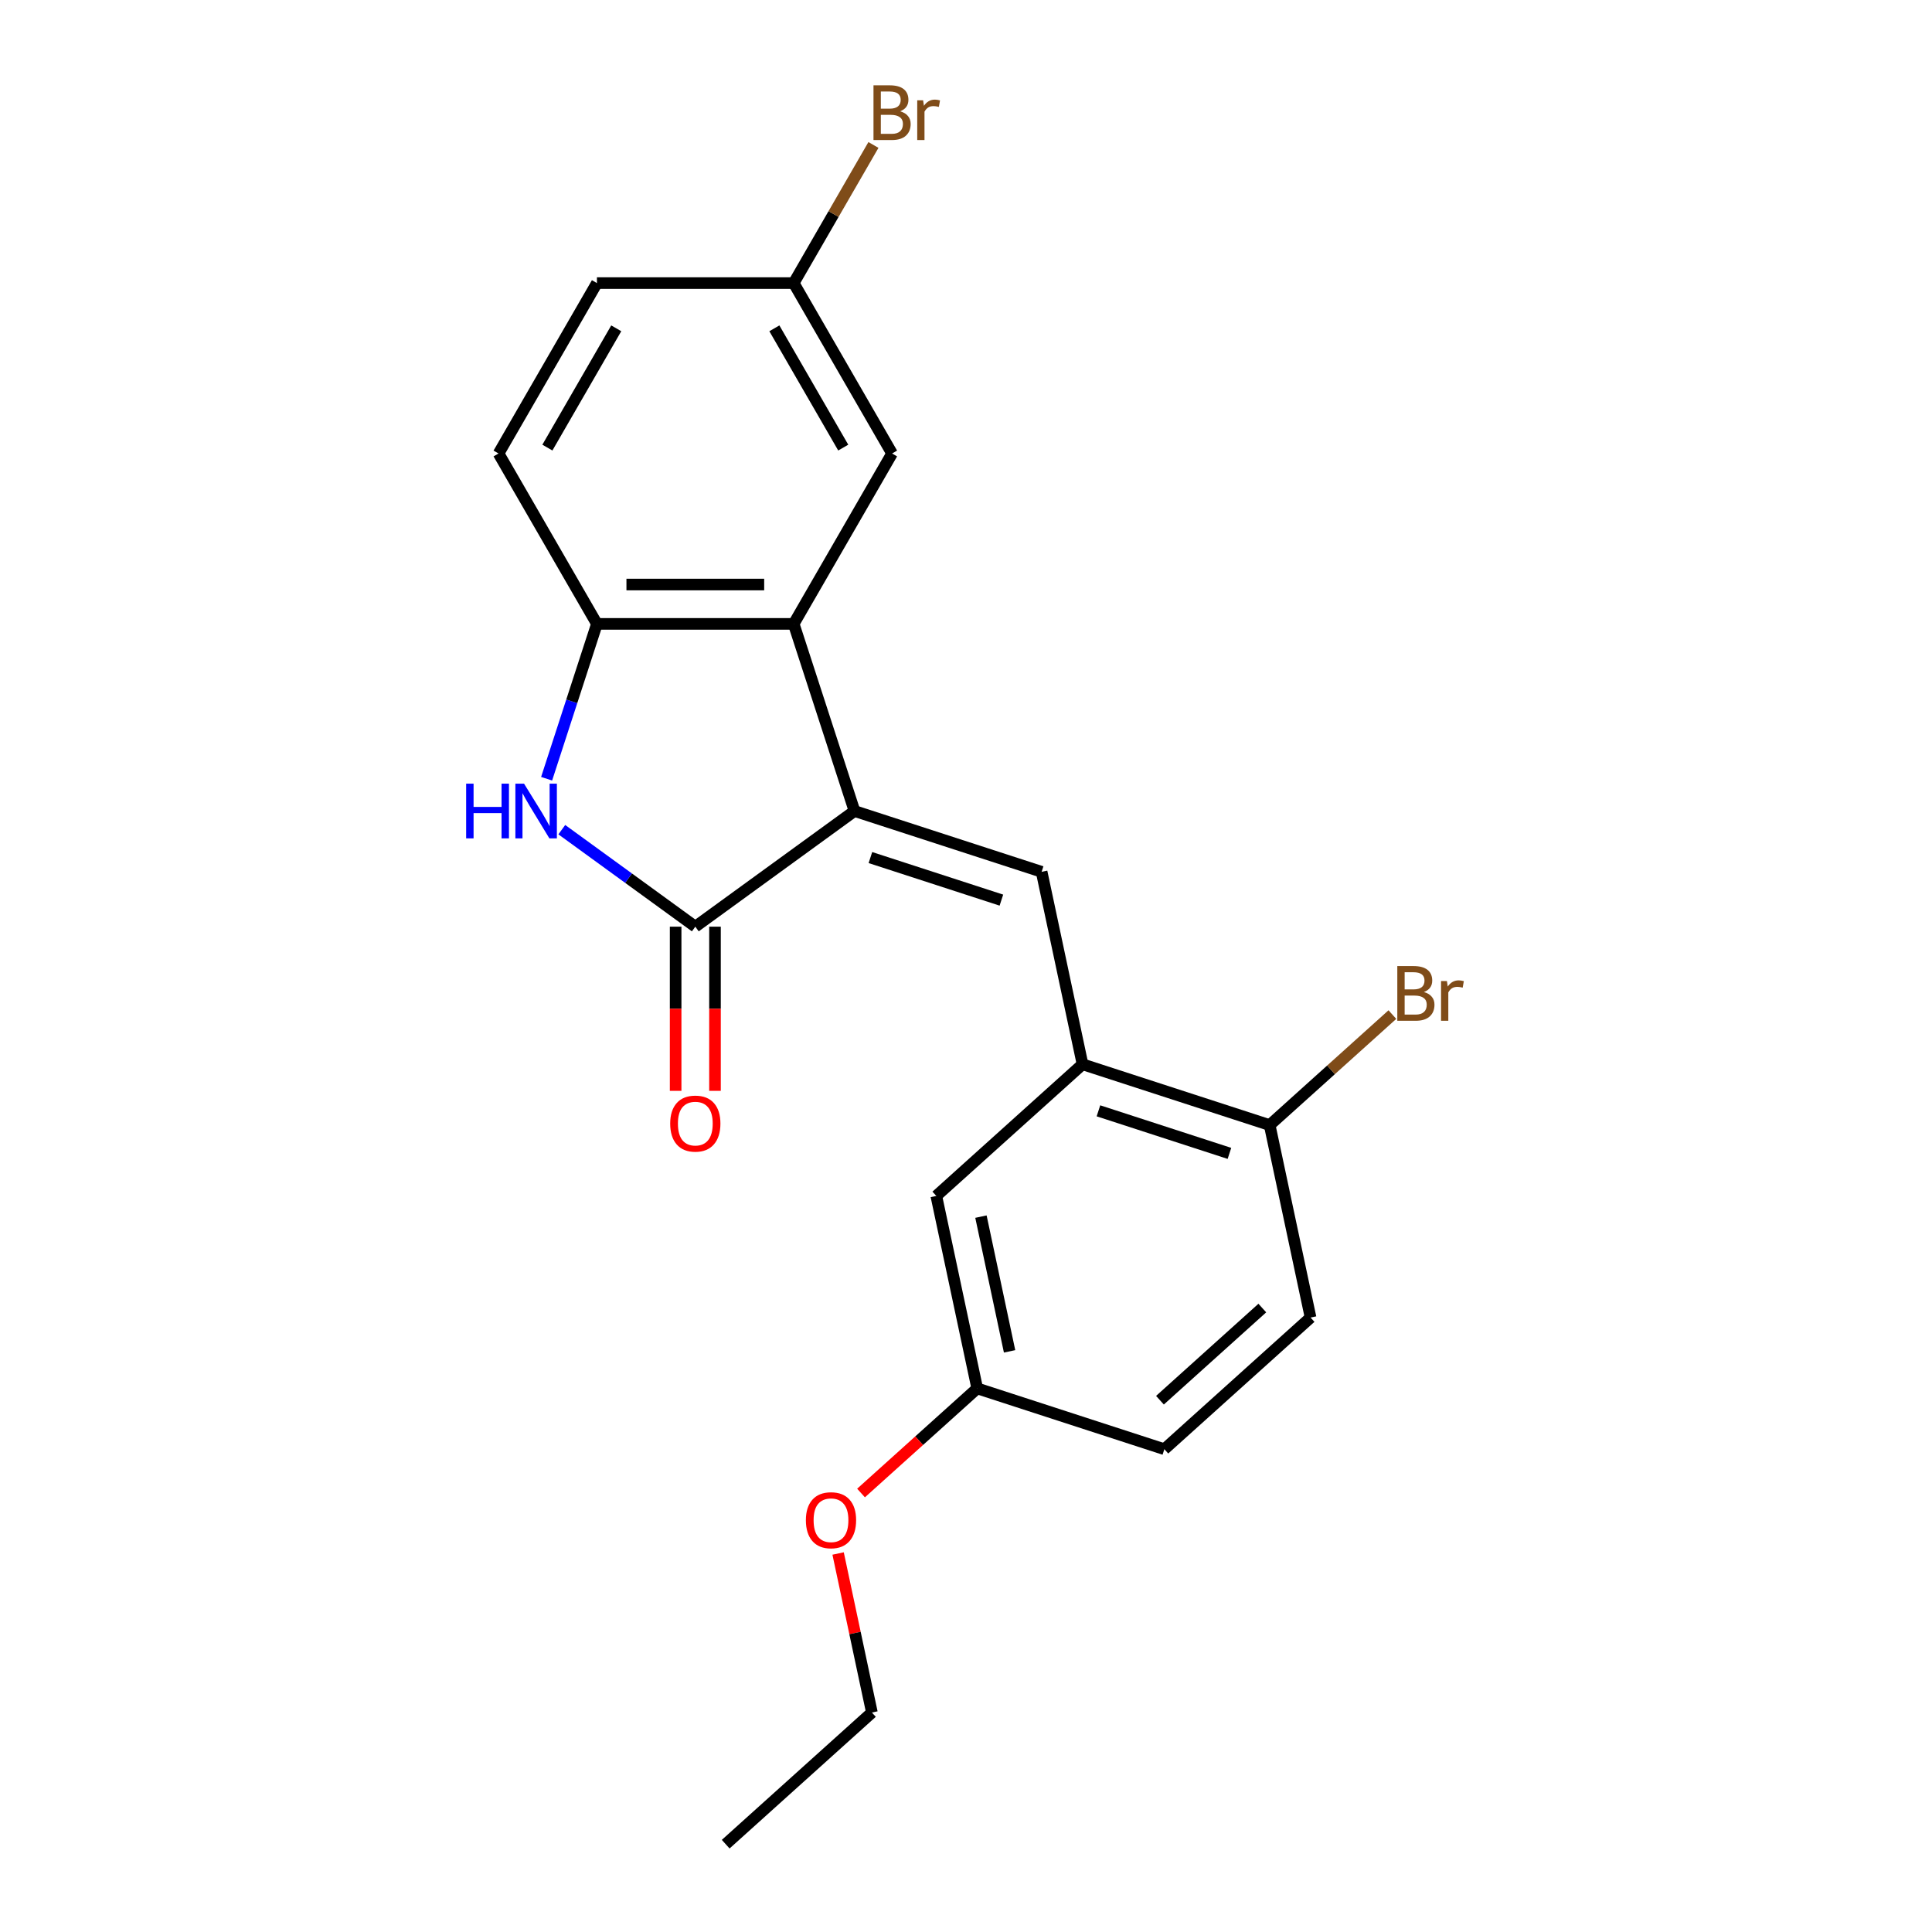 <?xml version='1.0' encoding='iso-8859-1'?>
<svg version='1.1' baseProfile='full'
              xmlns='http://www.w3.org/2000/svg'
                      xmlns:rdkit='http://www.rdkit.org/xml'
                      xmlns:xlink='http://www.w3.org/1999/xlink'
                  xml:space='preserve'
width='1000px' height='1000px' viewBox='0 0 1000 1000'>
<!-- END OF HEADER -->
<rect style='opacity:1.0;fill:#FFFFFF;stroke:none' width='1000' height='1000' x='0' y='0'> </rect>
<path class='bond-0' d='M 442.286,419.781 L 359.892,479.643' style='fill:none;fill-rule:evenodd;stroke:#000000;stroke-width:6px;stroke-linecap:butt;stroke-linejoin:miter;stroke-opacity:1' />
<path class='bond-2' d='M 442.286,419.781 L 539.144,451.252' style='fill:none;fill-rule:evenodd;stroke:#000000;stroke-width:6px;stroke-linecap:butt;stroke-linejoin:miter;stroke-opacity:1' />
<path class='bond-2' d='M 450.52,443.873 L 518.321,465.903' style='fill:none;fill-rule:evenodd;stroke:#000000;stroke-width:6px;stroke-linecap:butt;stroke-linejoin:miter;stroke-opacity:1' />
<path class='bond-3' d='M 442.286,419.781 L 410.814,322.922' style='fill:none;fill-rule:evenodd;stroke:#000000;stroke-width:6px;stroke-linecap:butt;stroke-linejoin:miter;stroke-opacity:1' />
<path class='bond-1' d='M 359.892,479.643 L 325.339,454.538' style='fill:none;fill-rule:evenodd;stroke:#000000;stroke-width:6px;stroke-linecap:butt;stroke-linejoin:miter;stroke-opacity:1' />
<path class='bond-1' d='M 325.339,454.538 L 290.785,429.434' style='fill:none;fill-rule:evenodd;stroke:#0000FF;stroke-width:6px;stroke-linecap:butt;stroke-linejoin:miter;stroke-opacity:1' />
<path class='bond-7' d='M 349.708,479.643 L 349.708,522.131' style='fill:none;fill-rule:evenodd;stroke:#000000;stroke-width:6px;stroke-linecap:butt;stroke-linejoin:miter;stroke-opacity:1' />
<path class='bond-7' d='M 349.708,522.131 L 349.708,564.62' style='fill:none;fill-rule:evenodd;stroke:#FF0000;stroke-width:6px;stroke-linecap:butt;stroke-linejoin:miter;stroke-opacity:1' />
<path class='bond-7' d='M 370.077,479.643 L 370.077,522.131' style='fill:none;fill-rule:evenodd;stroke:#000000;stroke-width:6px;stroke-linecap:butt;stroke-linejoin:miter;stroke-opacity:1' />
<path class='bond-7' d='M 370.077,522.131 L 370.077,564.62' style='fill:none;fill-rule:evenodd;stroke:#FF0000;stroke-width:6px;stroke-linecap:butt;stroke-linejoin:miter;stroke-opacity:1' />
<path class='bond-21' d='M 282.928,403.075 L 295.949,362.998' style='fill:none;fill-rule:evenodd;stroke:#0000FF;stroke-width:6px;stroke-linecap:butt;stroke-linejoin:miter;stroke-opacity:1' />
<path class='bond-21' d='M 295.949,362.998 L 308.971,322.922' style='fill:none;fill-rule:evenodd;stroke:#000000;stroke-width:6px;stroke-linecap:butt;stroke-linejoin:miter;stroke-opacity:1' />
<path class='bond-5' d='M 539.144,451.252 L 560.319,550.87' style='fill:none;fill-rule:evenodd;stroke:#000000;stroke-width:6px;stroke-linecap:butt;stroke-linejoin:miter;stroke-opacity:1' />
<path class='bond-4' d='M 410.814,322.922 L 308.971,322.922' style='fill:none;fill-rule:evenodd;stroke:#000000;stroke-width:6px;stroke-linecap:butt;stroke-linejoin:miter;stroke-opacity:1' />
<path class='bond-4' d='M 395.538,302.553 L 324.247,302.553' style='fill:none;fill-rule:evenodd;stroke:#000000;stroke-width:6px;stroke-linecap:butt;stroke-linejoin:miter;stroke-opacity:1' />
<path class='bond-6' d='M 410.814,322.922 L 461.736,234.723' style='fill:none;fill-rule:evenodd;stroke:#000000;stroke-width:6px;stroke-linecap:butt;stroke-linejoin:miter;stroke-opacity:1' />
<path class='bond-10' d='M 308.971,322.922 L 258.049,234.723' style='fill:none;fill-rule:evenodd;stroke:#000000;stroke-width:6px;stroke-linecap:butt;stroke-linejoin:miter;stroke-opacity:1' />
<path class='bond-8' d='M 560.319,550.87 L 657.178,582.341' style='fill:none;fill-rule:evenodd;stroke:#000000;stroke-width:6px;stroke-linecap:butt;stroke-linejoin:miter;stroke-opacity:1' />
<path class='bond-8' d='M 568.553,574.962 L 636.355,596.992' style='fill:none;fill-rule:evenodd;stroke:#000000;stroke-width:6px;stroke-linecap:butt;stroke-linejoin:miter;stroke-opacity:1' />
<path class='bond-9' d='M 560.319,550.87 L 484.634,619.016' style='fill:none;fill-rule:evenodd;stroke:#000000;stroke-width:6px;stroke-linecap:butt;stroke-linejoin:miter;stroke-opacity:1' />
<path class='bond-12' d='M 461.736,234.723 L 410.814,146.524' style='fill:none;fill-rule:evenodd;stroke:#000000;stroke-width:6px;stroke-linecap:butt;stroke-linejoin:miter;stroke-opacity:1' />
<path class='bond-12' d='M 436.458,231.677 L 400.813,169.938' style='fill:none;fill-rule:evenodd;stroke:#000000;stroke-width:6px;stroke-linecap:butt;stroke-linejoin:miter;stroke-opacity:1' />
<path class='bond-11' d='M 657.178,582.341 L 678.352,681.959' style='fill:none;fill-rule:evenodd;stroke:#000000;stroke-width:6px;stroke-linecap:butt;stroke-linejoin:miter;stroke-opacity:1' />
<path class='bond-14' d='M 657.178,582.341 L 688.937,553.745' style='fill:none;fill-rule:evenodd;stroke:#000000;stroke-width:6px;stroke-linecap:butt;stroke-linejoin:miter;stroke-opacity:1' />
<path class='bond-14' d='M 688.937,553.745 L 720.696,525.149' style='fill:none;fill-rule:evenodd;stroke:#7F4C19;stroke-width:6px;stroke-linecap:butt;stroke-linejoin:miter;stroke-opacity:1' />
<path class='bond-13' d='M 484.634,619.016 L 505.809,718.634' style='fill:none;fill-rule:evenodd;stroke:#000000;stroke-width:6px;stroke-linecap:butt;stroke-linejoin:miter;stroke-opacity:1' />
<path class='bond-13' d='M 507.734,629.724 L 522.556,699.457' style='fill:none;fill-rule:evenodd;stroke:#000000;stroke-width:6px;stroke-linecap:butt;stroke-linejoin:miter;stroke-opacity:1' />
<path class='bond-22' d='M 258.049,234.723 L 308.971,146.524' style='fill:none;fill-rule:evenodd;stroke:#000000;stroke-width:6px;stroke-linecap:butt;stroke-linejoin:miter;stroke-opacity:1' />
<path class='bond-22' d='M 283.327,231.677 L 318.972,169.938' style='fill:none;fill-rule:evenodd;stroke:#000000;stroke-width:6px;stroke-linecap:butt;stroke-linejoin:miter;stroke-opacity:1' />
<path class='bond-23' d='M 678.352,681.959 L 602.668,750.106' style='fill:none;fill-rule:evenodd;stroke:#000000;stroke-width:6px;stroke-linecap:butt;stroke-linejoin:miter;stroke-opacity:1' />
<path class='bond-23' d='M 653.37,677.044 L 600.391,724.747' style='fill:none;fill-rule:evenodd;stroke:#000000;stroke-width:6px;stroke-linecap:butt;stroke-linejoin:miter;stroke-opacity:1' />
<path class='bond-15' d='M 410.814,146.524 L 308.971,146.524' style='fill:none;fill-rule:evenodd;stroke:#000000;stroke-width:6px;stroke-linecap:butt;stroke-linejoin:miter;stroke-opacity:1' />
<path class='bond-17' d='M 410.814,146.524 L 431.452,110.777' style='fill:none;fill-rule:evenodd;stroke:#000000;stroke-width:6px;stroke-linecap:butt;stroke-linejoin:miter;stroke-opacity:1' />
<path class='bond-17' d='M 431.452,110.777 L 452.091,75.031' style='fill:none;fill-rule:evenodd;stroke:#7F4C19;stroke-width:6px;stroke-linecap:butt;stroke-linejoin:miter;stroke-opacity:1' />
<path class='bond-16' d='M 505.809,718.634 L 602.668,750.106' style='fill:none;fill-rule:evenodd;stroke:#000000;stroke-width:6px;stroke-linecap:butt;stroke-linejoin:miter;stroke-opacity:1' />
<path class='bond-18' d='M 505.809,718.634 L 475.74,745.709' style='fill:none;fill-rule:evenodd;stroke:#000000;stroke-width:6px;stroke-linecap:butt;stroke-linejoin:miter;stroke-opacity:1' />
<path class='bond-18' d='M 475.74,745.709 L 445.671,772.783' style='fill:none;fill-rule:evenodd;stroke:#FF0000;stroke-width:6px;stroke-linecap:butt;stroke-linejoin:miter;stroke-opacity:1' />
<path class='bond-19' d='M 433.803,804.087 L 442.551,845.243' style='fill:none;fill-rule:evenodd;stroke:#FF0000;stroke-width:6px;stroke-linecap:butt;stroke-linejoin:miter;stroke-opacity:1' />
<path class='bond-19' d='M 442.551,845.243 L 451.299,886.399' style='fill:none;fill-rule:evenodd;stroke:#000000;stroke-width:6px;stroke-linecap:butt;stroke-linejoin:miter;stroke-opacity:1' />
<path class='bond-20' d='M 451.299,886.399 L 375.614,954.545' style='fill:none;fill-rule:evenodd;stroke:#000000;stroke-width:6px;stroke-linecap:butt;stroke-linejoin:miter;stroke-opacity:1' />
<path  class='atom-2' d='M 241.279 405.621
L 245.119 405.621
L 245.119 417.661
L 259.599 417.661
L 259.599 405.621
L 263.439 405.621
L 263.439 433.941
L 259.599 433.941
L 259.599 420.861
L 245.119 420.861
L 245.119 433.941
L 241.279 433.941
L 241.279 405.621
' fill='#0000FF'/>
<path  class='atom-2' d='M 271.239 405.621
L 280.519 420.621
Q 281.439 422.101, 282.919 424.781
Q 284.399 427.461, 284.479 427.621
L 284.479 405.621
L 288.239 405.621
L 288.239 433.941
L 284.359 433.941
L 274.399 417.541
Q 273.239 415.621, 271.999 413.421
Q 270.799 411.221, 270.439 410.541
L 270.439 433.941
L 266.759 433.941
L 266.759 405.621
L 271.239 405.621
' fill='#0000FF'/>
<path  class='atom-8' d='M 346.892 581.566
Q 346.892 574.766, 350.252 570.966
Q 353.612 567.166, 359.892 567.166
Q 366.172 567.166, 369.532 570.966
Q 372.892 574.766, 372.892 581.566
Q 372.892 588.446, 369.492 592.366
Q 366.092 596.246, 359.892 596.246
Q 353.652 596.246, 350.252 592.366
Q 346.892 588.486, 346.892 581.566
M 359.892 593.046
Q 364.212 593.046, 366.532 590.166
Q 368.892 587.246, 368.892 581.566
Q 368.892 576.006, 366.532 573.206
Q 364.212 570.366, 359.892 570.366
Q 355.572 570.366, 353.212 573.166
Q 350.892 575.966, 350.892 581.566
Q 350.892 587.286, 353.212 590.166
Q 355.572 593.046, 359.892 593.046
' fill='#FF0000'/>
<path  class='atom-15' d='M 737.002 513.475
Q 739.722 514.235, 741.082 515.915
Q 742.482 517.555, 742.482 519.995
Q 742.482 523.915, 739.962 526.155
Q 737.482 528.355, 732.762 528.355
L 723.242 528.355
L 723.242 500.035
L 731.602 500.035
Q 736.442 500.035, 738.882 501.995
Q 741.322 503.955, 741.322 507.555
Q 741.322 511.835, 737.002 513.475
M 727.042 503.235
L 727.042 512.115
L 731.602 512.115
Q 734.402 512.115, 735.842 510.995
Q 737.322 509.835, 737.322 507.555
Q 737.322 503.235, 731.602 503.235
L 727.042 503.235
M 732.762 525.155
Q 735.522 525.155, 737.002 523.835
Q 738.482 522.515, 738.482 519.995
Q 738.482 517.675, 736.842 516.515
Q 735.242 515.315, 732.162 515.315
L 727.042 515.315
L 727.042 525.155
L 732.762 525.155
' fill='#7F4C19'/>
<path  class='atom-15' d='M 748.922 507.795
L 749.362 510.635
Q 751.522 507.435, 755.042 507.435
Q 756.162 507.435, 757.682 507.835
L 757.082 511.195
Q 755.362 510.795, 754.402 510.795
Q 752.722 510.795, 751.602 511.475
Q 750.522 512.115, 749.642 513.675
L 749.642 528.355
L 745.882 528.355
L 745.882 507.795
L 748.922 507.795
' fill='#7F4C19'/>
<path  class='atom-18' d='M 465.876 57.605
Q 468.596 58.365, 469.956 60.045
Q 471.356 61.685, 471.356 64.125
Q 471.356 68.045, 468.836 70.285
Q 466.356 72.485, 461.636 72.485
L 452.116 72.485
L 452.116 44.165
L 460.476 44.165
Q 465.316 44.165, 467.756 46.125
Q 470.196 48.085, 470.196 51.685
Q 470.196 55.965, 465.876 57.605
M 455.916 47.365
L 455.916 56.245
L 460.476 56.245
Q 463.276 56.245, 464.716 55.125
Q 466.196 53.965, 466.196 51.685
Q 466.196 47.365, 460.476 47.365
L 455.916 47.365
M 461.636 69.285
Q 464.396 69.285, 465.876 67.965
Q 467.356 66.645, 467.356 64.125
Q 467.356 61.805, 465.716 60.645
Q 464.116 59.445, 461.036 59.445
L 455.916 59.445
L 455.916 69.285
L 461.636 69.285
' fill='#7F4C19'/>
<path  class='atom-18' d='M 477.796 51.925
L 478.236 54.765
Q 480.396 51.565, 483.916 51.565
Q 485.036 51.565, 486.556 51.965
L 485.956 55.325
Q 484.236 54.925, 483.276 54.925
Q 481.596 54.925, 480.476 55.605
Q 479.396 56.245, 478.516 57.805
L 478.516 72.485
L 474.756 72.485
L 474.756 51.925
L 477.796 51.925
' fill='#7F4C19'/>
<path  class='atom-19' d='M 417.124 786.861
Q 417.124 780.061, 420.484 776.261
Q 423.844 772.461, 430.124 772.461
Q 436.404 772.461, 439.764 776.261
Q 443.124 780.061, 443.124 786.861
Q 443.124 793.741, 439.724 797.661
Q 436.324 801.541, 430.124 801.541
Q 423.884 801.541, 420.484 797.661
Q 417.124 793.781, 417.124 786.861
M 430.124 798.341
Q 434.444 798.341, 436.764 795.461
Q 439.124 792.541, 439.124 786.861
Q 439.124 781.301, 436.764 778.501
Q 434.444 775.661, 430.124 775.661
Q 425.804 775.661, 423.444 778.461
Q 421.124 781.261, 421.124 786.861
Q 421.124 792.581, 423.444 795.461
Q 425.804 798.341, 430.124 798.341
' fill='#FF0000'/>
</svg>
